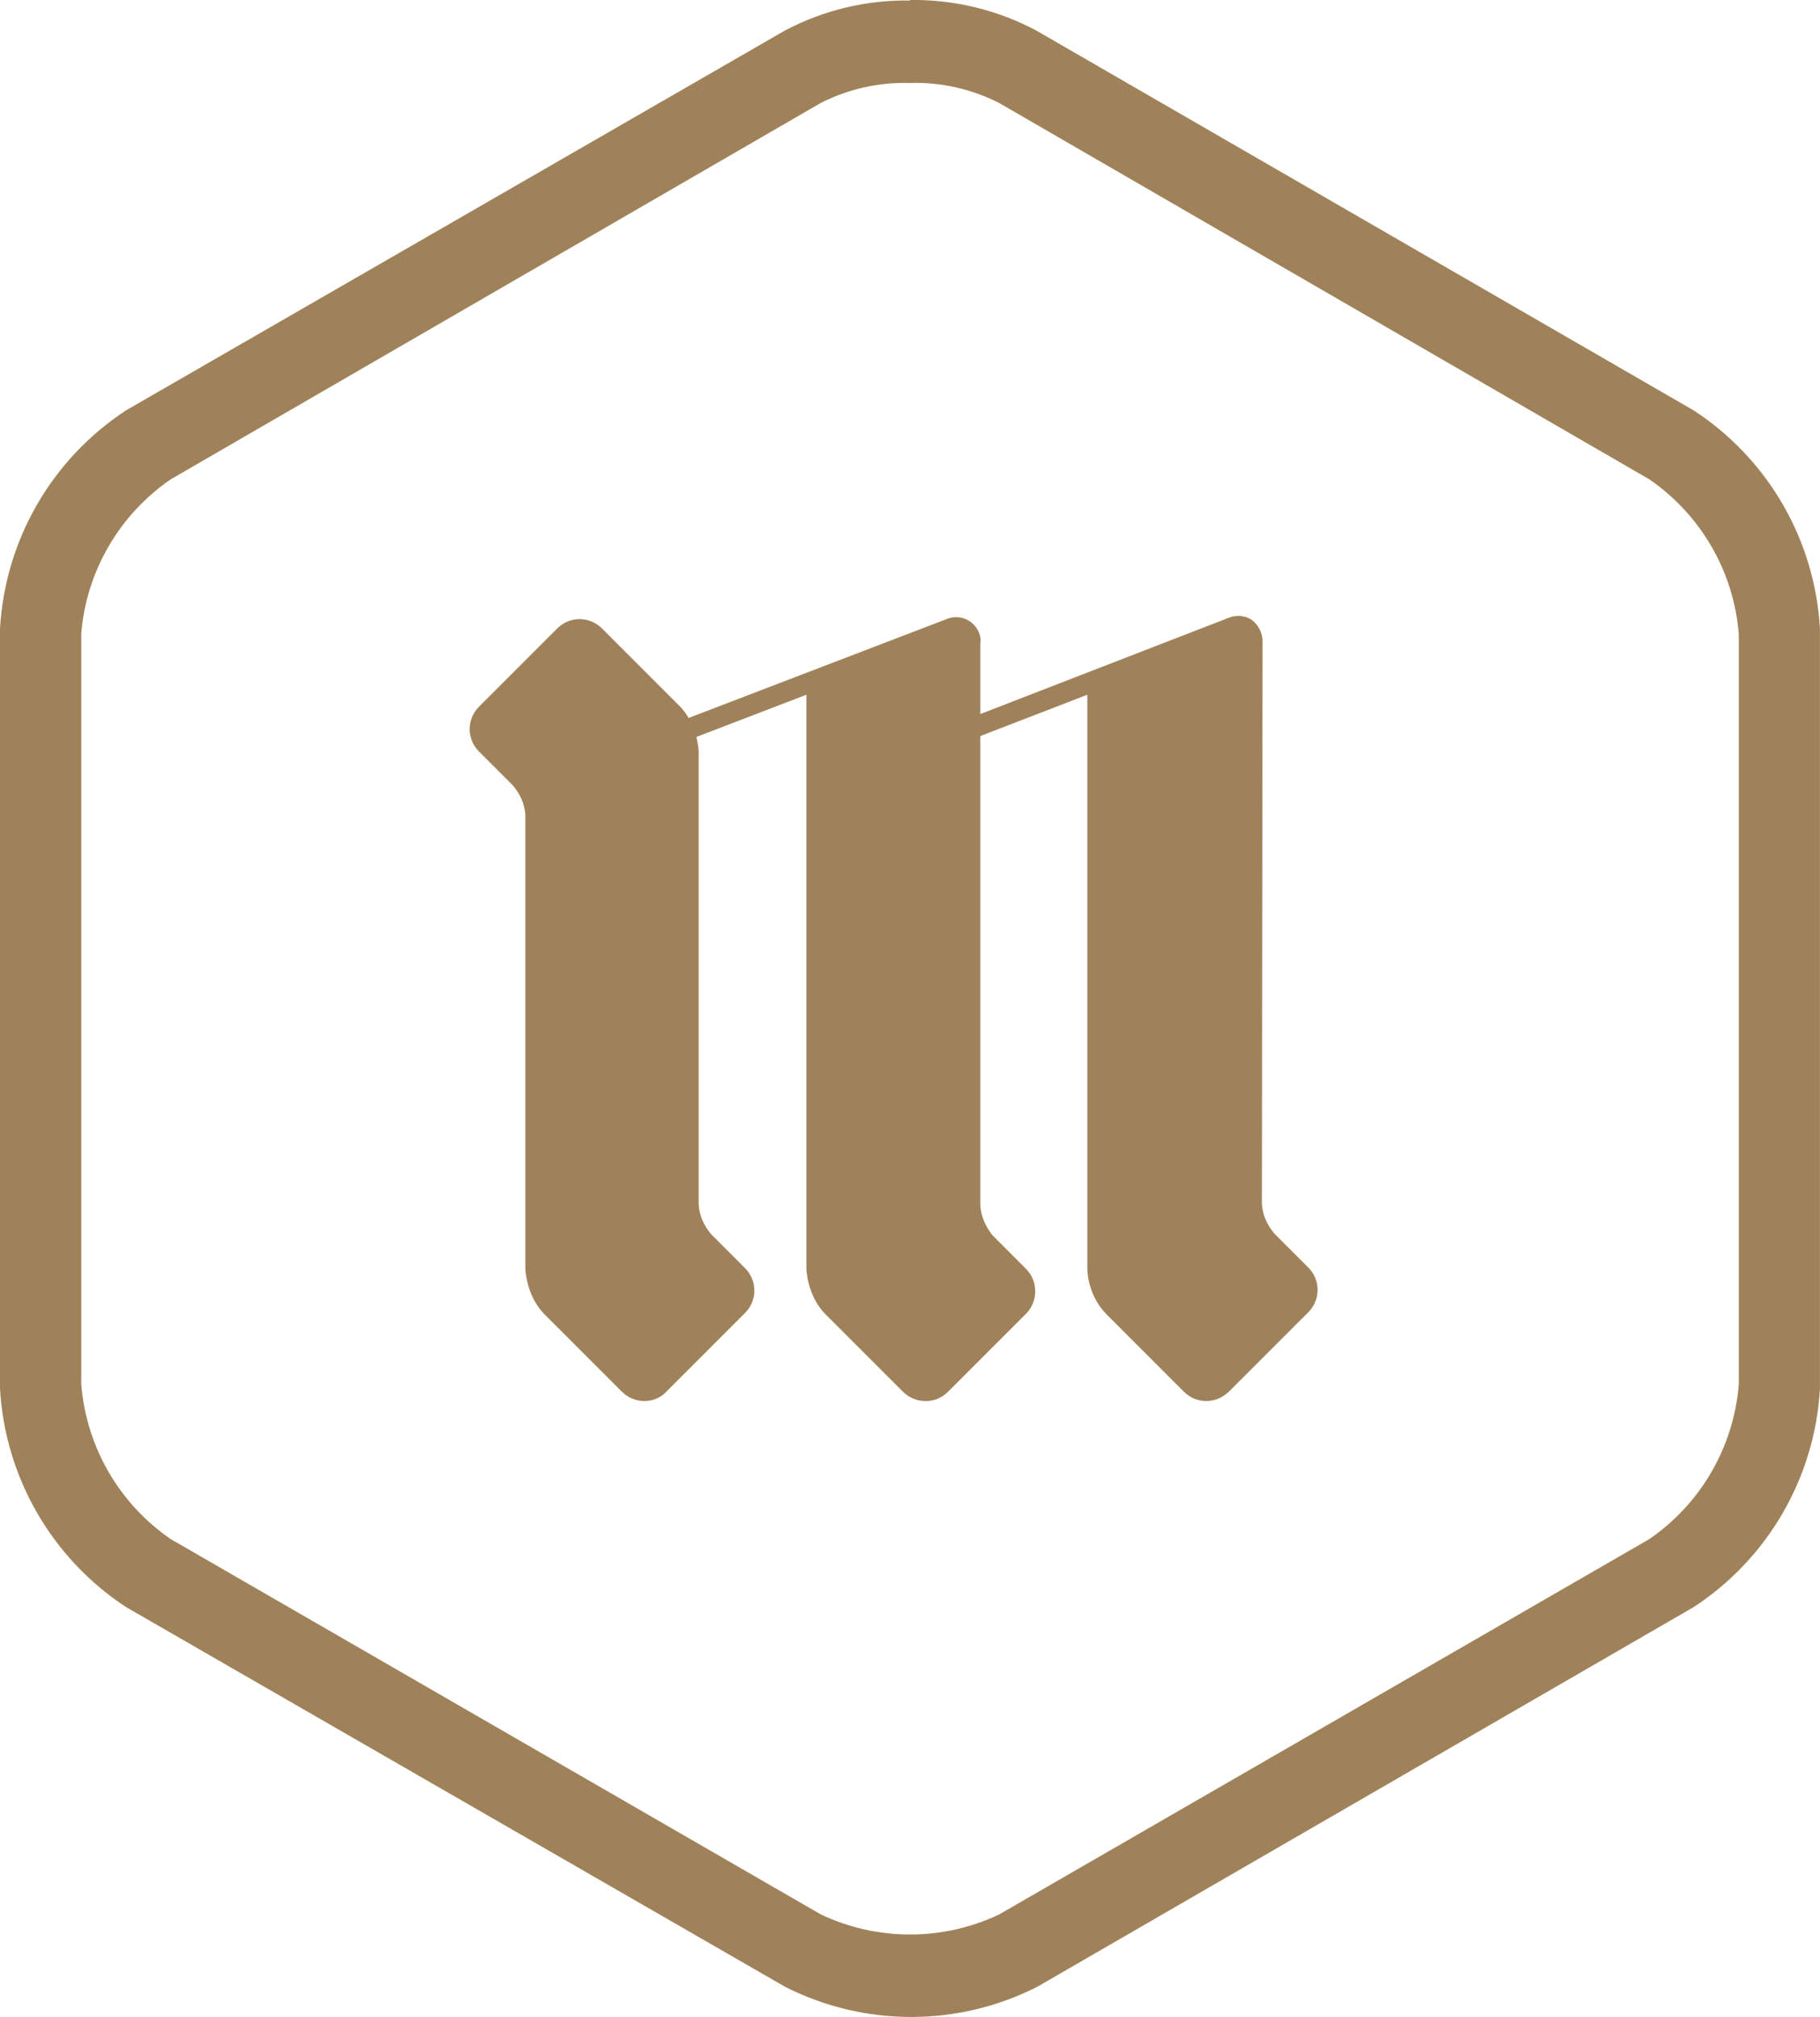 <?xml version="1.0" encoding="UTF-8"?>
<svg id="Lager_2" data-name="Lager 2" xmlns="http://www.w3.org/2000/svg" viewBox="0 0 390.87 433.07">
  <defs>
    <style>
      .cls-1 {
        fill: #a0825a;
        stroke-width: 0px;
      }
    </style>
  </defs>
  <g id="Lager_25" data-name="Lager 25">
    <path class="cls-1" d="M195.41,17.81c6.66-.2,13.26,1.29,19.2,4.32l139.62,80.8c11.08,7.62,18.14,19.84,19.2,33.25v161.03c-1.06,13.41-8.11,25.62-19.2,33.25l-139.62,80.59c-12.13,5.76-26.21,5.76-38.34,0l-139.62-80.59c-11.08-7.62-18.14-19.84-19.2-33.25v-161.24c1.12-13.33,8.17-25.46,19.2-33.04L176.21,22.14c5.93-3.03,12.54-4.52,19.2-4.32M195.41.11c-9.34-.14-18.56,2.07-26.81,6.43L27.07,88.11C11.11,98.57,1.06,115.99,0,135.05v163.09c1.08,19.05,11.12,36.46,27.07,46.93l141.52,81.52c17.03,8.65,37.16,8.65,54.19,0l140.96-81.52c15.98-10.45,26.05-27.87,27.12-46.93v-163.09c-1.06-19.07-11.13-36.5-27.12-46.93L222.53,6.54C214.19,2.11,204.85-.14,195.41,0v.1Z"/>
    <g>
      <path class="cls-1" d="M138.4,300.82c-1.85,0-3.55-.71-4.83-1.99l-16.76-16.76c-2.41-2.56-3.69-5.96-3.98-9.51v-97.55c-.14-2.41-1.14-4.54-2.7-6.39l-7.24-7.24c-2.7-2.7-2.7-6.96,0-9.66l16.76-16.76c2.7-2.7,6.96-2.7,9.66,0l16.76,16.76c2.41,2.56,3.69,5.96,3.98,9.51v97.41c.14,2.41,1.14,4.54,2.7,6.39l7.24,7.24c2.7,2.7,2.7,6.96,0,9.66l-16.76,16.76c-1.28,1.42-2.98,2.13-4.83,2.13h0Z"/>
      <path class="cls-1" d="M198.75,300.82c-1.85,0-3.55-.71-4.83-1.99l-16.76-16.76c-2.41-2.56-3.69-5.96-3.98-9.51v-123.39l-24.42,9.37-1.56-4.12,55.95-21.44c2.56-1.14,5.68-.14,6.96,2.56.43.85.57,1.7.43,2.56v120.7c.14,2.41,1.14,4.54,2.56,6.39l7.24,7.24c1.28,1.28,1.99,2.98,1.99,4.83s-.71,3.55-1.99,4.83l-16.76,16.76c-1.28,1.28-2.98,1.99-4.83,1.99Z"/>
      <path class="cls-1" d="M259.09,300.82c-1.85,0-3.55-.71-4.83-1.99l-16.76-16.76c-2.41-2.56-3.83-5.96-3.98-9.51v-123.39l-24.28,9.37-1.56-4.12,56.09-21.73c1.7-.71,3.55-.57,5.11.43,1.42,1.14,2.27,2.84,2.27,4.54l-.14,120.84c.14,2.41,1.14,4.54,2.7,6.39l7.24,7.24c2.7,2.7,2.7,6.96,0,9.66l-16.76,16.76c-1.56,1.56-3.27,2.27-5.11,2.27h0Z"/>
    </g>
  </g>
</svg>